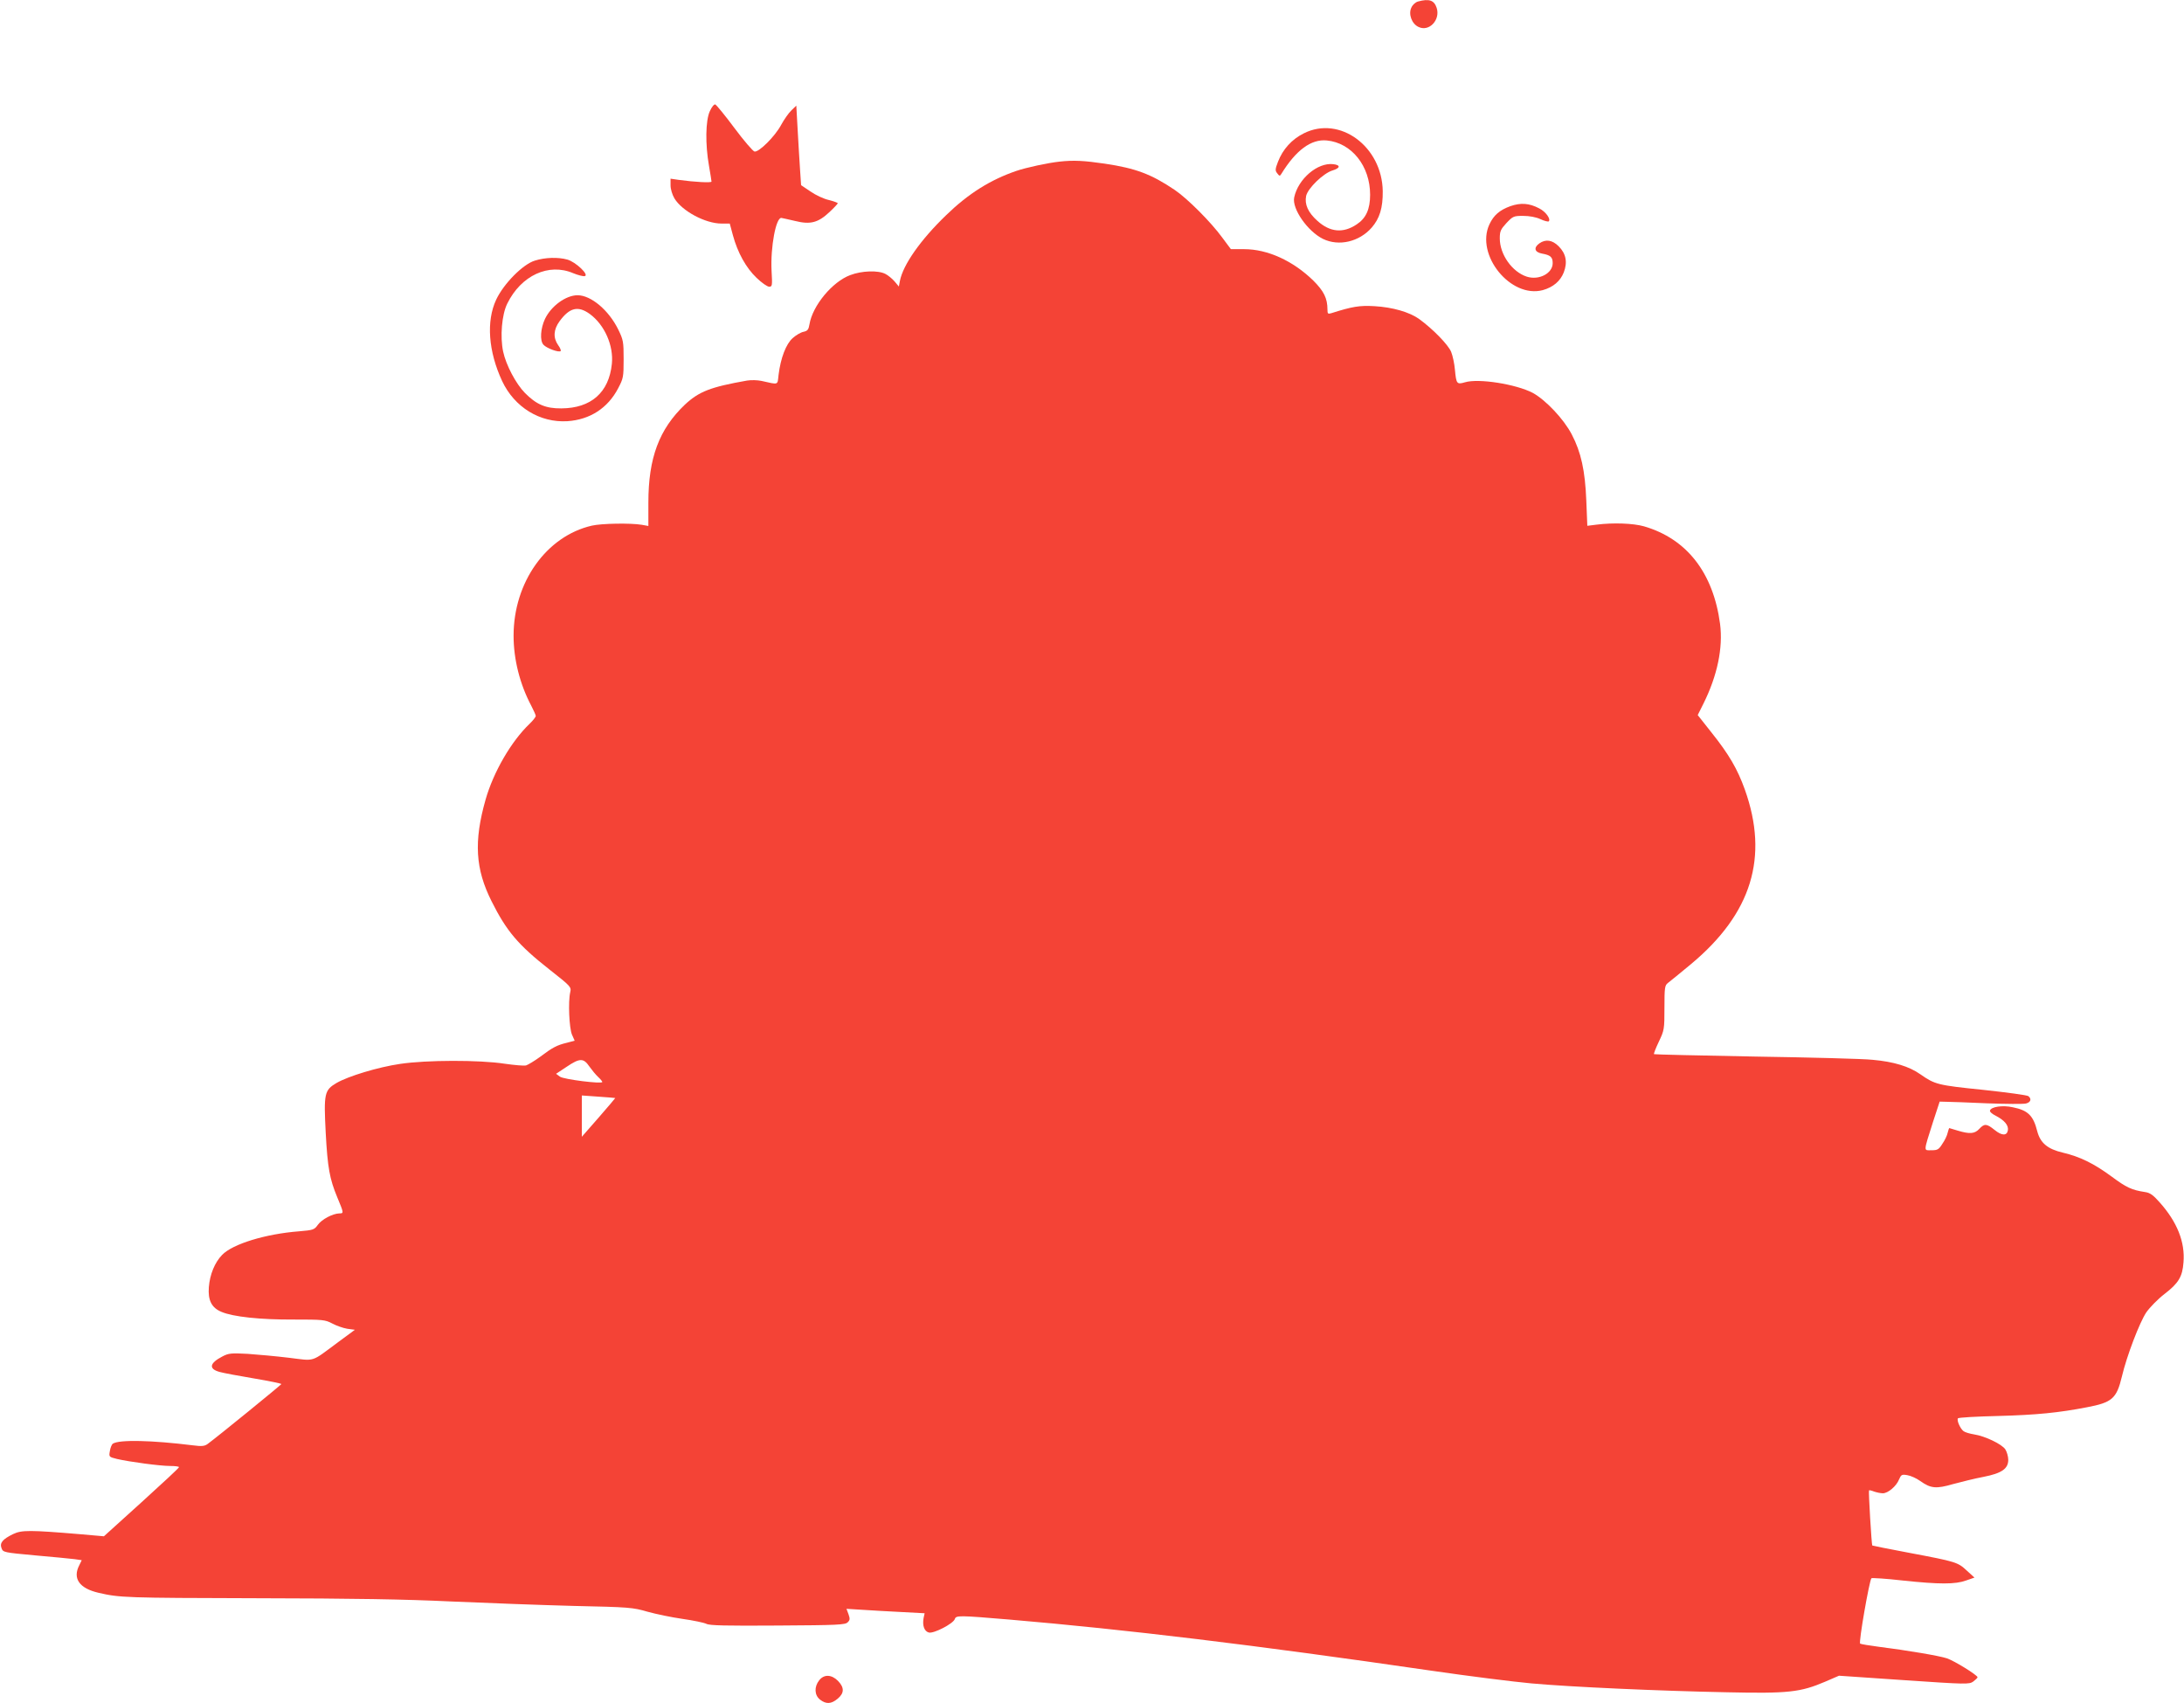 <?xml version="1.0" standalone="no"?>
<!DOCTYPE svg PUBLIC "-//W3C//DTD SVG 20010904//EN"
 "http://www.w3.org/TR/2001/REC-SVG-20010904/DTD/svg10.dtd">
<svg version="1.0" xmlns="http://www.w3.org/2000/svg"
 width="1280pt" height="998pt" viewBox="0 0 1280 998"
 preserveAspectRatio="xMidYMid meet">
<g transform="translate(0,998) scale(0.1,-0.1)"
fill="#f44336" stroke="none">
<path d="M8310 9971 c-14 -4 -31 -19 -38 -35 -19 -38 2 -96 42 -114 62 -30
129 42 106 112 -15 45 -44 55 -110 37z"/>
<path d="M4160 9328 c-25 -54 -27 -194 -5 -318 8 -47 15 -89 15 -94 0 -8 -97
-3 -192 10 l-48 7 0 -39 c0 -23 10 -55 23 -77 45 -74 181 -147 276 -147 l48 0
18 -67 c28 -104 78 -193 139 -251 30 -29 63 -52 74 -52 18 0 19 6 14 93 -7
140 26 315 58 310 8 -1 45 -10 81 -18 88 -22 134 -10 200 52 27 25 49 49 49
52 0 3 -24 12 -52 19 -29 6 -78 29 -108 50 l-55 37 -6 90 c-3 50 -10 154 -14
233 l-8 143 -29 -28 c-16 -15 -43 -54 -60 -85 -35 -66 -130 -161 -156 -156 -9
2 -62 63 -117 137 -55 74 -106 136 -113 139 -7 2 -21 -15 -32 -40z"/>
<path d="M7642 9199 c-71 -35 -124 -94 -152 -167 -17 -44 -17 -52 -4 -68 12
-16 15 -17 23 -4 86 140 175 206 267 197 146 -14 254 -150 254 -318 0 -85 -24
-138 -79 -174 -79 -53 -156 -46 -230 21 -55 49 -76 97 -66 146 10 45 101 133
154 149 47 14 49 32 5 37 -92 11 -206 -86 -229 -195 -14 -66 79 -199 169 -243
93 -45 212 -17 285 66 47 54 66 116 65 214 -4 262 -252 444 -462 339z"/>
<path d="M6210 9033 c-66 -7 -194 -34 -255 -55 -151 -52 -279 -132 -409 -258
-150 -144 -254 -292 -272 -387 l-6 -32 -25 30 c-14 16 -38 36 -54 44 -42 22
-138 19 -206 -7 -105 -39 -221 -179 -239 -289 -5 -30 -11 -38 -34 -43 -16 -3
-44 -19 -64 -37 -39 -34 -71 -117 -83 -216 -7 -61 3 -58 -100 -35 -23 5 -61 6
-85 2 -215 -38 -281 -64 -364 -141 -151 -144 -214 -312 -214 -574 l0 -137 -39
7 c-67 11 -235 8 -292 -5 -266 -61 -459 -331 -459 -645 0 -139 37 -285 104
-411 14 -27 26 -54 26 -59 0 -6 -16 -27 -36 -46 -108 -103 -212 -283 -258
-444 -70 -246 -60 -407 35 -596 87 -174 155 -255 338 -399 127 -100 130 -103
123 -134 -13 -57 -6 -209 10 -248 l16 -36 -45 -12 c-59 -14 -85 -28 -158 -83
-33 -24 -70 -46 -82 -50 -13 -3 -69 2 -125 10 -149 23 -460 22 -613 -1 -130
-19 -304 -72 -373 -112 -71 -42 -75 -61 -63 -293 11 -203 23 -269 67 -375 39
-94 40 -96 13 -96 -39 -1 -104 -35 -127 -68 -20 -28 -27 -30 -109 -37 -196
-15 -389 -74 -451 -138 -43 -44 -72 -114 -78 -189 -6 -77 16 -121 74 -145 68
-29 228 -46 421 -45 174 0 186 -1 228 -23 24 -13 64 -27 88 -31 l45 -6 -99
-73 c-162 -120 -131 -110 -287 -91 -74 9 -184 19 -242 23 -96 5 -112 4 -148
-15 -76 -39 -83 -73 -17 -91 21 -6 111 -23 201 -38 89 -15 162 -30 161 -33 0
-4 -372 -307 -432 -351 -18 -13 -34 -15 -87 -8 -242 30 -430 34 -468 10 -7 -4
-15 -24 -18 -43 -6 -35 -6 -35 42 -47 74 -17 252 -41 312 -41 28 0 52 -3 51
-7 0 -5 -100 -97 -220 -206 l-220 -199 -137 12 c-298 25 -345 25 -395 1 -62
-30 -80 -52 -68 -83 9 -24 13 -25 198 -42 103 -9 207 -19 230 -22 l42 -6 -14
-29 c-41 -78 0 -136 112 -162 125 -29 156 -30 928 -32 568 -1 867 -6 1140 -19
204 -9 525 -21 715 -26 329 -7 349 -9 435 -34 50 -14 142 -33 205 -42 63 -9
126 -22 140 -29 19 -10 112 -12 418 -10 348 2 396 4 410 19 14 13 14 21 5 47
l-12 32 97 -6 c53 -4 156 -9 229 -13 l132 -7 -6 -28 c-8 -44 4 -78 31 -85 29
-7 143 52 152 79 7 22 23 22 320 -3 681 -58 1431 -148 2469 -299 226 -33 491
-66 590 -75 231 -21 744 -44 1145 -52 360 -8 432 0 577 62 l81 35 381 -26
c367 -25 382 -25 406 -8 13 10 25 21 25 25 0 12 -135 96 -180 111 -46 15 -228
46 -402 68 -54 7 -101 15 -106 18 -10 6 54 370 66 383 4 3 86 -2 182 -13 216
-23 310 -23 373 0 l49 17 -45 41 c-53 49 -61 52 -337 104 -118 22 -216 42
-217 43 -4 3 -23 320 -19 323 2 2 15 -1 30 -7 15 -5 38 -10 51 -10 30 0 79 41
95 81 12 28 16 31 49 25 19 -3 53 -18 75 -34 62 -44 93 -47 193 -18 49 13 128
33 177 42 108 21 146 48 146 100 0 19 -8 47 -17 61 -20 31 -119 78 -183 88
-25 4 -53 12 -62 19 -19 14 -41 63 -33 75 2 5 109 11 237 14 223 6 354 19 519
51 148 28 174 51 205 180 28 120 104 318 143 376 21 30 69 79 107 108 82 63
105 101 111 185 10 119 -37 237 -140 352 -37 42 -56 56 -85 60 -79 12 -110 27
-195 90 -106 78 -186 117 -287 141 -90 21 -132 57 -150 125 -23 92 -54 123
-144 141 -59 13 -126 3 -133 -19 -3 -7 13 -21 34 -31 50 -26 75 -55 71 -84 -5
-34 -35 -34 -78 1 -47 38 -60 38 -90 6 -27 -29 -56 -31 -126 -10 -27 8 -50 15
-50 15 -1 0 -5 -12 -9 -27 -3 -16 -17 -45 -31 -65 -21 -34 -29 -38 -64 -38
-47 0 -48 -14 9 166 l39 119 38 -1 c22 0 130 -4 240 -9 111 -4 213 -5 228 -1
28 7 34 27 14 43 -7 6 -127 22 -266 37 -265 27 -281 31 -367 91 -65 46 -156
74 -280 85 -55 6 -365 14 -689 19 -323 6 -590 12 -592 14 -3 2 10 35 28 73 32
67 33 73 33 199 0 118 2 131 20 145 11 8 72 58 136 111 355 296 457 626 315
1023 -43 120 -93 206 -197 336 l-79 100 34 68 c81 163 115 326 97 466 -40 300
-195 499 -446 572 -64 18 -181 22 -276 10 l-56 -7 -6 148 c-7 176 -31 284 -85
387 -47 91 -154 203 -229 244 -98 51 -317 86 -397 62 -48 -14 -51 -10 -59 74
-3 35 -13 82 -22 104 -17 42 -108 135 -188 193 -56 40 -155 69 -262 75 -87 5
-129 -2 -252 -41 -20 -6 -23 -4 -23 21 0 66 -21 108 -83 170 -119 116 -268
184 -405 184 l-78 0 -50 67 c-66 91 -205 230 -279 280 -138 93 -229 127 -410
154 -123 18 -183 21 -265 12z m-2756 -5302 c15 -21 38 -49 51 -61 14 -13 25
-26 25 -30 0 -13 -225 15 -248 31 l-23 17 62 41 c77 52 99 52 133 2z m152
-185 c1 0 -43 -52 -97 -114 l-99 -113 0 121 0 121 98 -7 c53 -4 98 -7 98 -8z"/>
<path d="M8852 8772 c-63 -23 -98 -53 -123 -107 -83 -179 125 -435 313 -385
61 17 103 53 123 104 23 60 13 110 -30 153 -37 37 -76 43 -113 17 -35 -25 -29
-52 16 -60 49 -9 62 -20 62 -56 0 -60 -81 -102 -152 -79 -86 28 -158 130 -158
224 0 42 5 53 39 90 38 40 42 42 98 42 36 0 75 -7 101 -19 23 -11 45 -16 49
-13 13 14 -18 57 -56 76 -59 31 -108 34 -169 13z"/>
<path d="M3135 8453 c-70 -21 -183 -135 -227 -229 -59 -126 -46 -303 35 -477
72 -153 221 -245 383 -235 131 9 236 76 297 193 30 57 32 66 32 170 0 103 -2
114 -32 175 -55 112 -159 200 -238 200 -68 0 -155 -63 -191 -139 -26 -55 -31
-127 -9 -151 19 -21 91 -47 101 -37 3 3 -3 19 -15 35 -30 43 -27 91 8 139 59
81 109 93 178 43 87 -64 140 -186 129 -292 -17 -168 -122 -260 -296 -261 -92
-1 -147 23 -214 91 -52 53 -110 162 -127 241 -19 88 -8 218 24 282 81 165 243
240 387 178 27 -11 57 -19 67 -17 28 6 -52 83 -102 97 -54 15 -130 13 -190 -6z"/>
<path d="M4801 134 c-30 -38 -28 -87 5 -113 36 -28 66 -26 103 5 40 33 40 66
2 105 -38 38 -82 39 -110 3z"/>
</g>
</svg>
